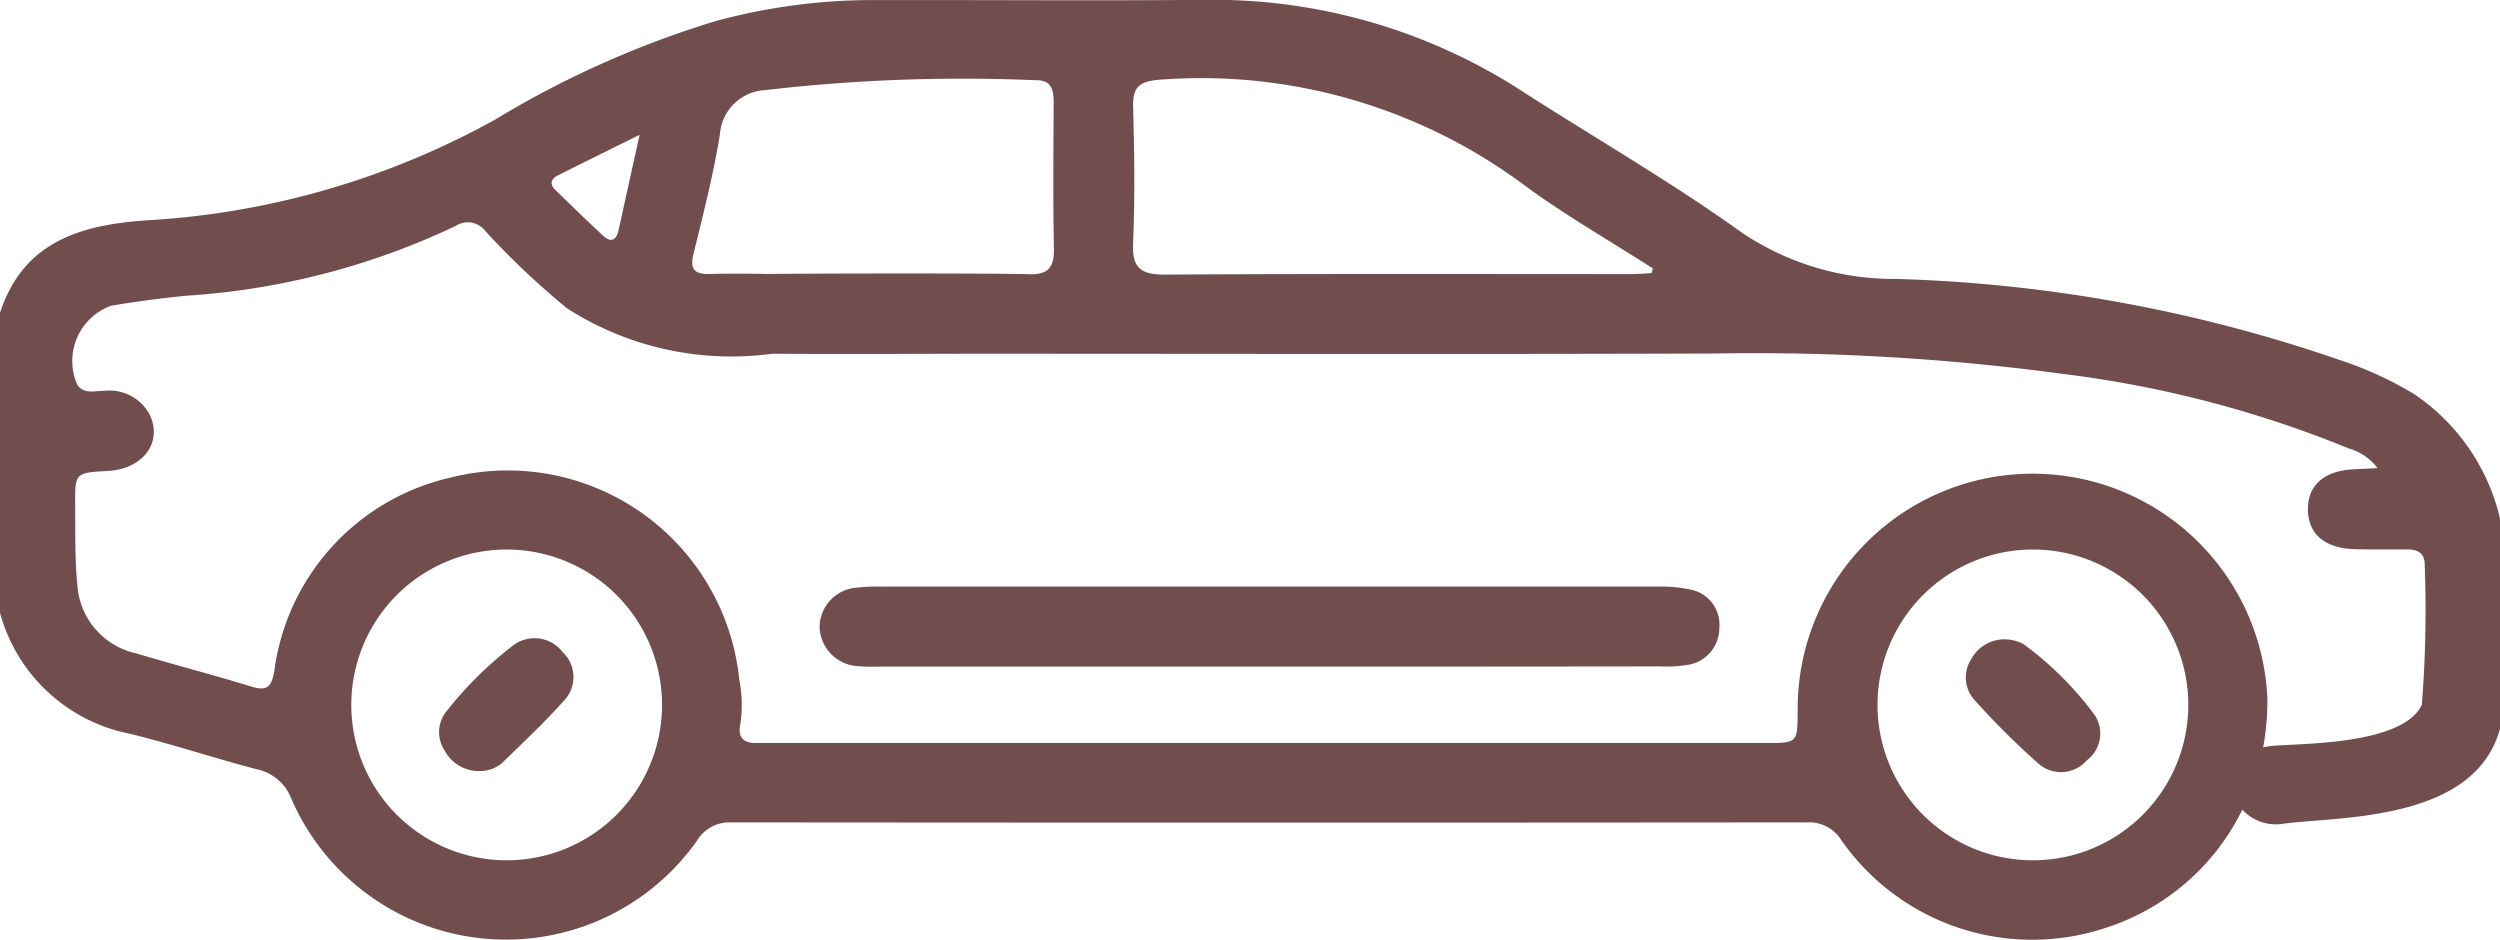 <svg id="car" xmlns="http://www.w3.org/2000/svg" width="59.082" height="22.219" viewBox="0 0 59.082 22.219">
  <path id="Path_858" data-name="Path 858" d="M825.786,527.819a8.566,8.566,0,0,0-1.725-.789,35.135,35.135,0,0,0-10.5-1.922,6.429,6.429,0,0,1-3.654-1.1c-1.652-1.186-3.423-2.206-5.137-3.306a13.427,13.427,0,0,0-7.521-2.19c-2.671.023-5.343,0-8.015.006a14.193,14.193,0,0,0-3.583.5,22.9,22.9,0,0,0-5.2,2.325,19.232,19.232,0,0,1-8.168,2.376c-1.573.1-2.986.474-3.54,2.213v7.039a3.973,3.973,0,0,0,3.074,2.885c1.006.246,1.994.577,3,.839a1.126,1.126,0,0,1,.82.7,5.528,5.528,0,0,0,9.584.991.892.892,0,0,1,.8-.435q12.721.012,25.439,0a.9.9,0,0,1,.808.423,5.5,5.5,0,0,0,6.284,2.057,5.443,5.443,0,0,0,3.19-2.78,1.082,1.082,0,0,0,.991.329c1.312-.172,4.5-.046,5.1-2.243v-4.962A4.879,4.879,0,0,0,825.786,527.819Zm-30.258-3.56c.045-1.074.031-2.151,0-3.225-.011-.48.169-.6.635-.635a12.806,12.806,0,0,1,8.7,2.56c.946.683,1.963,1.268,2.948,1.9-.009.039-.018.075-.028.112-.168.008-.335.023-.5.023-3.666,0-7.335-.011-11,.012C795.711,525.005,795.5,524.852,795.528,524.259Zm-10.387.246c.231-.932.468-1.866.622-2.813a1.128,1.128,0,0,1,1.068-1.046,40.26,40.26,0,0,1,6.385-.234c.374-.012.437.215.435.523-.006,1.154-.017,2.308.006,3.462.009.452-.149.617-.6.6-.6-.023-4.637-.022-6.174-.006h-.009c-.449-.009-.9-.011-1.351,0C785.162,525,785.047,524.879,785.141,524.505Zm-3.2-1.846c.592-.3,1.188-.591,1.925-.957-.191.862-.345,1.563-.5,2.266-.054.237-.188.282-.363.119-.377-.351-.745-.711-1.115-1.068C781.733,522.876,781.76,522.748,781.937,522.659Zm-1.2,16.188a3.672,3.672,0,0,1-.034-7.344,3.672,3.672,0,1,1,.034,7.344Zm36.008,0a3.672,3.672,0,1,1,.089-7.344,3.672,3.672,0,0,1-.089,7.344Zm9.242-3.687c-.457,1-3.016.916-3.591.989a1.438,1.438,0,0,0-.166.032,6.024,6.024,0,0,0,.1-1.175,5.553,5.553,0,0,0-11.1.269c-.009.8.02.8-.768.8H787.038c-.134,0-.269,0-.4,0-.331.011-.463-.146-.388-.466a3.092,3.092,0,0,0-.029-1.031,5.5,5.5,0,0,0-6.828-4.774,5.41,5.41,0,0,0-4.162,4.583c-.072.4-.2.46-.559.349-.9-.276-1.812-.512-2.714-.782a1.771,1.771,0,0,1-1.379-1.6c-.062-.629-.048-1.266-.052-1.9-.008-.765,0-.765.775-.808.837-.046,1.306-.689.977-1.348a1.078,1.078,0,0,0-1.066-.545c-.218-.006-.482.091-.638-.148a1.388,1.388,0,0,1,.8-1.863c.586-.1,1.179-.177,1.771-.237a17.41,17.41,0,0,0,6.376-1.651.519.519,0,0,1,.7.125,18.928,18.928,0,0,0,1.926,1.822A7.2,7.2,0,0,0,787,526.876h0c1.406.011,4.424,0,4.605,0,5.9,0,11.807.015,17.709-.006a54.415,54.415,0,0,1,8.161.479,26.381,26.381,0,0,1,6.784,1.765,1.3,1.3,0,0,1,.68.466c-.245.012-.414.018-.585.028-.685.037-1.071.385-1.062.957s.4.906,1.092.928c.423.014.846.008,1.269.008.252,0,.406.1.4.374A28.486,28.486,0,0,1,825.986,535.16Z" transform="translate(-768.75 -518.516)" fill="#724d4d"/>
  <path id="Path_859" data-name="Path 859" d="M905.207,610.508h-9.051c-.192,0-.385.009-.576-.009a.96.96,0,0,1-.945-.908.945.945,0,0,1,.9-.951,4,4,0,0,1,.575-.023q9.166,0,18.333,0a3.319,3.319,0,0,1,.742.064.847.847,0,0,1,.714.915.882.882,0,0,1-.775.875,3.181,3.181,0,0,1-.631.032Q909.848,610.509,905.207,610.508Z" transform="translate(-875.266 -594.754)" fill="#724d4d"/>
  <path id="Path_860" data-name="Path 860" d="M837.148,619.7a.918.918,0,0,1-.826-.5.782.782,0,0,1,.058-.919,8.949,8.949,0,0,1,1.547-1.532.836.836,0,0,1,1.192.139.808.808,0,0,1,.031,1.15c-.458.514-.963.986-1.456,1.466A.8.8,0,0,1,837.148,619.7Z" transform="translate(-825.823 -601.478)" fill="#724d4d"/>
  <path id="Path_861" data-name="Path 861" d="M1071.748,616.77a.871.871,0,0,1,.332.109,7.818,7.818,0,0,1,1.662,1.652.789.789,0,0,1-.173,1.091.807.807,0,0,1-1.149.07,18.4,18.4,0,0,1-1.506-1.5.792.792,0,0,1-.072-.967A.89.89,0,0,1,1071.748,616.77Z" transform="translate(-1024.253 -601.652)" fill="#724d4d"/>
</svg>
